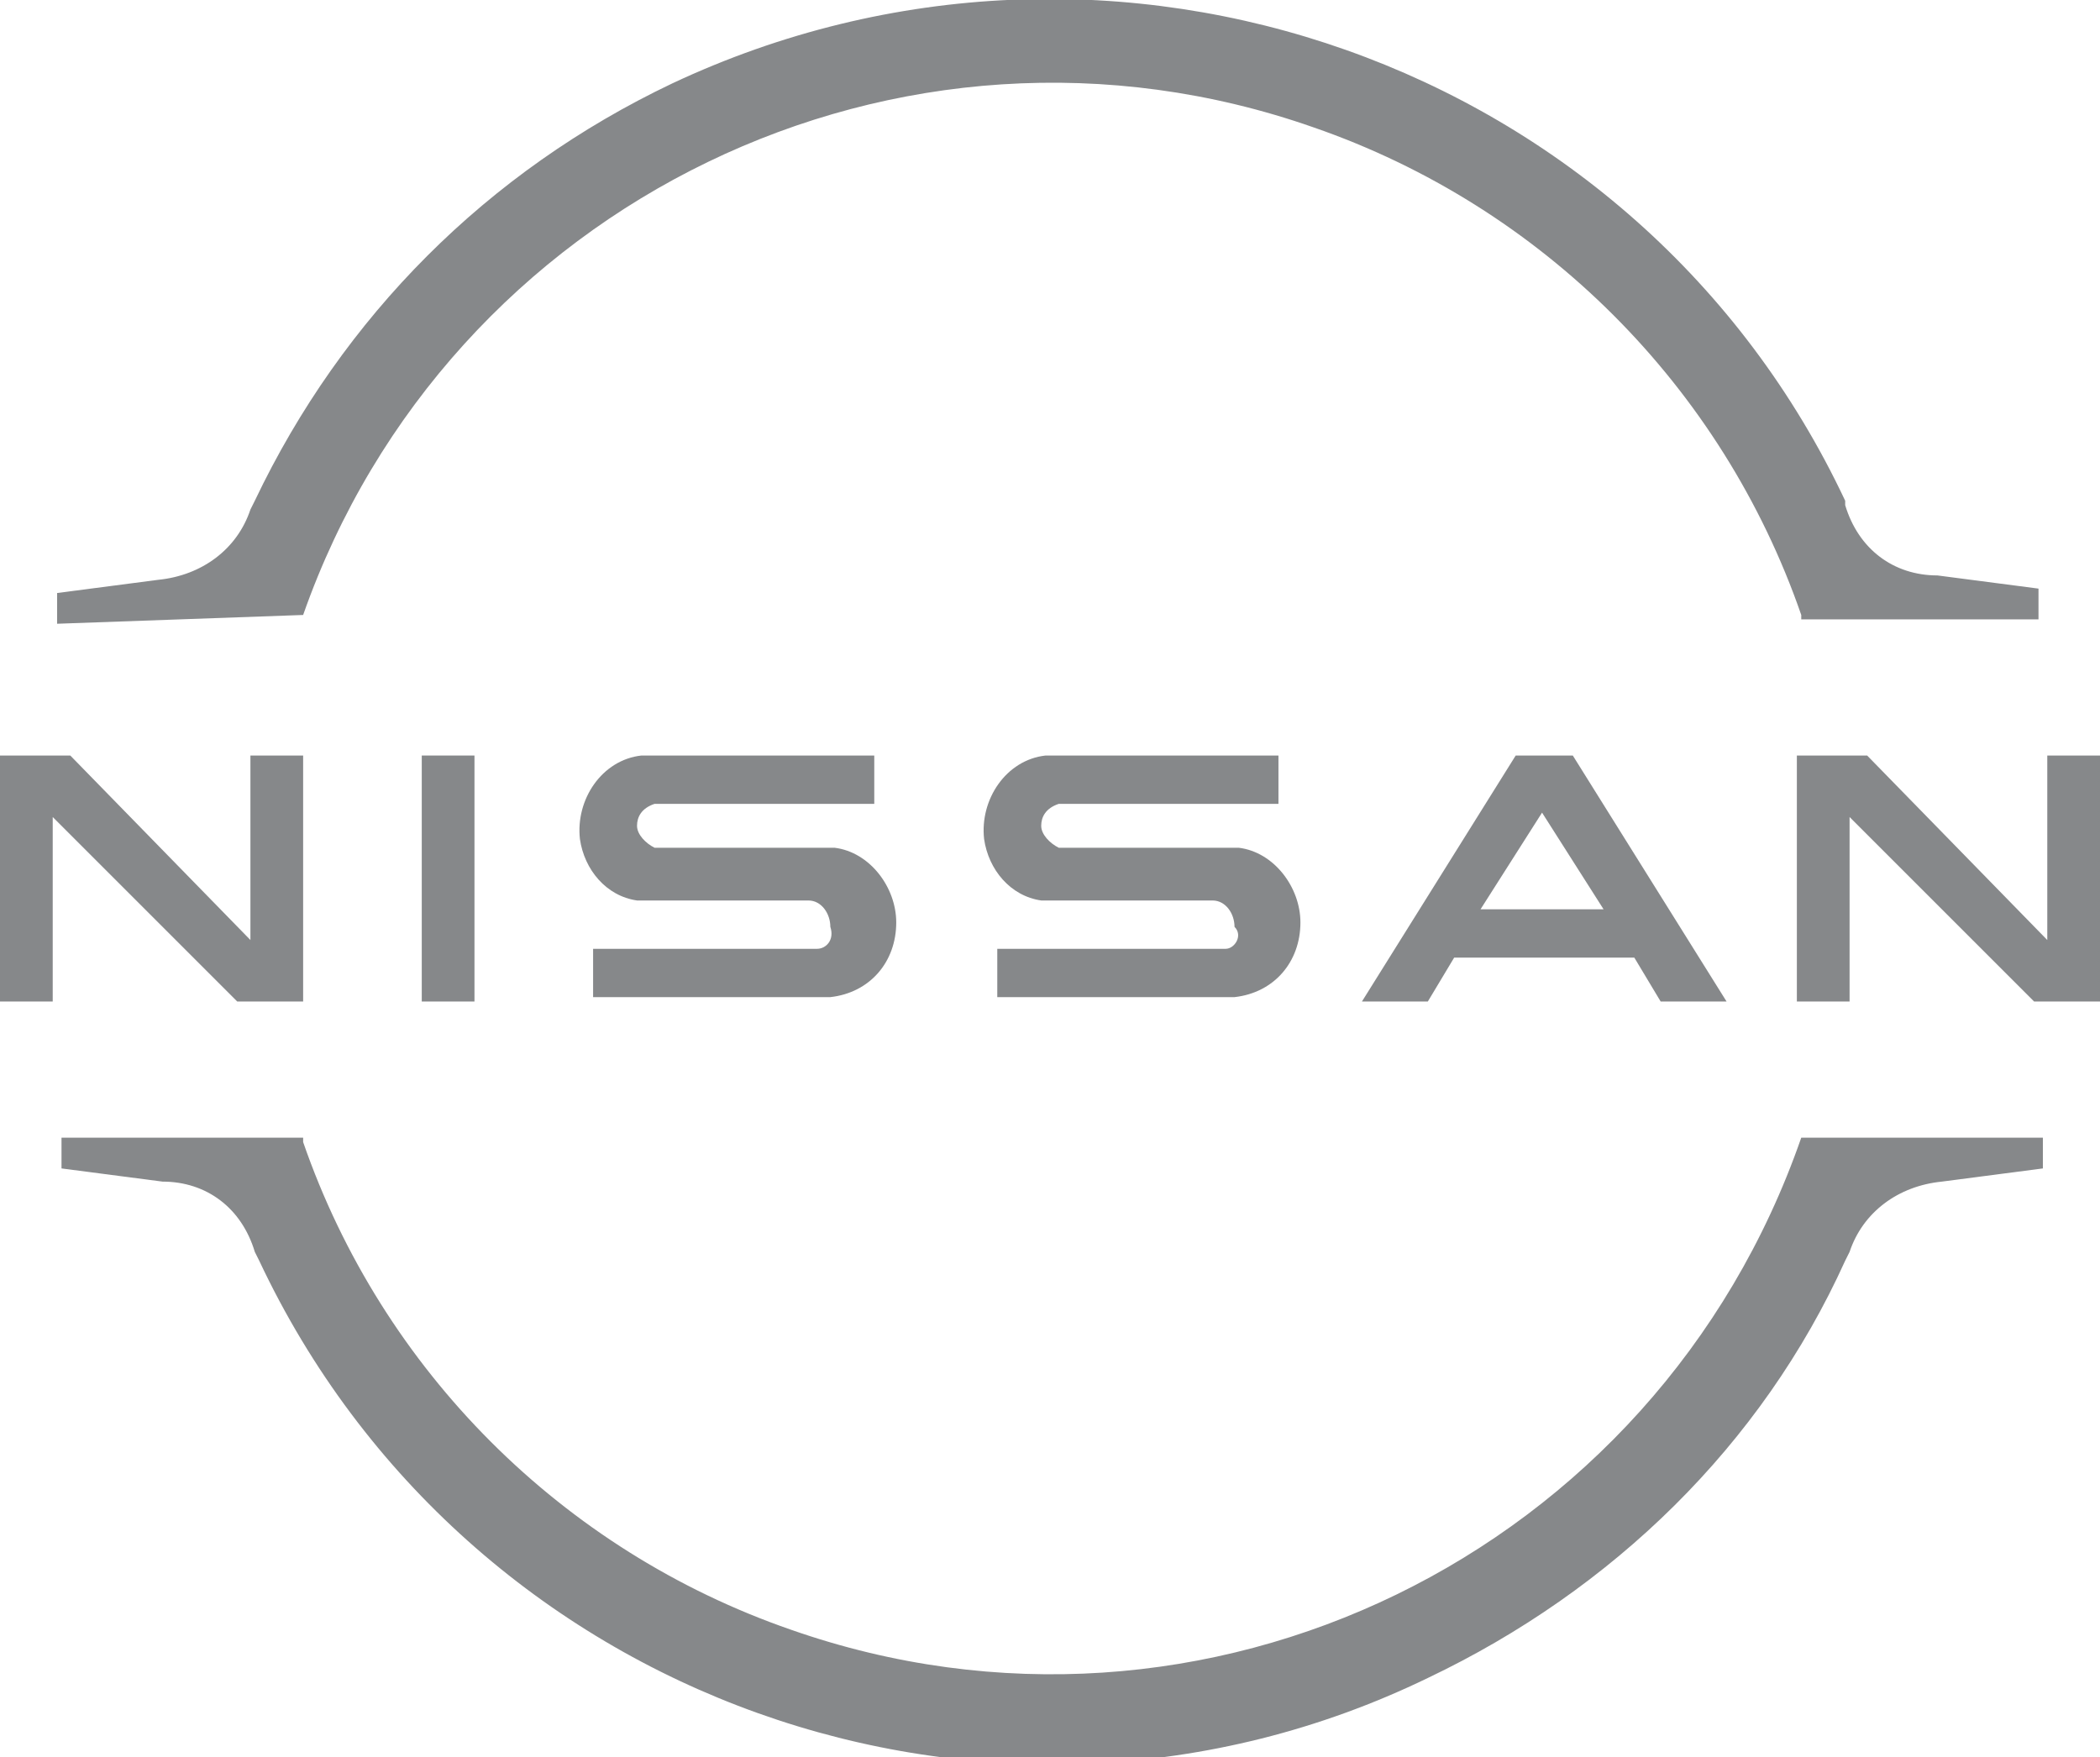 <?xml version="1.0" encoding="UTF-8"?> <svg xmlns="http://www.w3.org/2000/svg" xmlns:xlink="http://www.w3.org/1999/xlink" version="1.1" id="Nissan" x="0px" y="0px" viewBox="0 0 47.8 40" style="enable-background:new 0 0 47.8 40;" xml:space="preserve"> <style type="text/css"> .st0{fill:#86888A;} </style> <g id="Layer_1"> <g id="Nissan_Badge"> <path class="st0" d="M27.9,21.6c-0.1,0-0.2,0-0.3,0h-4.9v1.1h5c0,0,0.3,0,0.4,0c0.9-0.1,1.5-0.8,1.5-1.7c0-0.8-0.6-1.6-1.4-1.7 c-0.1,0-0.3,0-0.4,0h-3.3c-0.1,0-0.2,0-0.4,0c-0.2-0.1-0.4-0.3-0.4-0.5c0-0.2,0.1-0.4,0.4-0.5c0.1,0,0.2,0,0.3,0h4.7v-1.1h-4.8 c-0.2,0-0.3,0-0.5,0c-0.9,0.1-1.5,1-1.4,1.9c0.1,0.7,0.6,1.3,1.3,1.4c0.2,0,0.4,0,0.5,0h3.2c0.1,0,0.2,0,0.2,0 c0.3,0,0.5,0.3,0.5,0.6C28.3,21.3,28.1,21.6,27.9,21.6z"></path> <path class="st0" d="M18.6,21.6c-0.1,0-0.2,0-0.2,0h-4.9v1.1h5c0,0,0.3,0,0.4,0c0.9-0.1,1.5-0.8,1.5-1.7c0-0.8-0.6-1.6-1.4-1.7 c-0.1,0-0.3,0-0.4,0h-3.3c-0.1,0-0.2,0-0.4,0c-0.2-0.1-0.4-0.3-0.4-0.5c0-0.2,0.1-0.4,0.4-0.5c0.1,0,0.2,0,0.3,0h4.7v-1.1h-4.8 c-0.2,0-0.3,0-0.5,0c-0.9,0.1-1.5,1-1.4,1.9c0.1,0.7,0.6,1.3,1.3,1.4c0.2,0,0.4,0,0.5,0h3.2c0.1,0,0.2,0,0.2,0 c0.3,0,0.5,0.3,0.5,0.6C19,21.4,18.8,21.6,18.6,21.6L18.6,21.6z"></path> <rect x="9.6" y="17.2" class="st0" width="1.2" height="5.6"></rect> <polygon class="st0" points="6.9,22.8 6.9,17.2 5.7,17.2 5.7,21.4 1.6,17.2 0,17.2 0,22.8 1.2,22.8 1.2,18.6 5.4,22.8 "></polygon> <polygon class="st0" points="46.6,17.2 46.6,21.4 42.5,17.2 40.9,17.2 40.9,22.8 42.1,22.8 42.1,18.6 46.3,22.8 47.8,22.8 47.8,17.2 "></polygon> <path class="st0" d="M34.5,17.2L31,22.8h1.5l0.6-1h4.1l0.6,1h1.5l-3.5-5.6H34.5z M36.5,20.7h-2.8l1.4-2.2L36.5,20.7z"></path> <path class="st0" d="M6.9,14c3.3-9.4,13.6-14.4,23-11.1C35.1,4.7,39.2,8.8,41,14l0,0.1h5.4v-0.7l-2.3-0.3c-1,0-1.8-0.6-2.1-1.6 L42,11.4c-4.7-10-16.7-14.2-26.7-9.5c-4.2,2-7.5,5.3-9.5,9.5l-0.1,0.2c-0.3,0.9-1.1,1.5-2.1,1.6l-2.3,0.3v0.7L6.9,14L6.9,14z"></path> <path class="st0" d="M41,25.9L41,25.9c-3.3,9.5-13.6,14.5-23,11.2c-5.2-1.8-9.3-5.9-11.1-11.1l0-0.1H1.4v0.7l2.3,0.3 c1,0,1.8,0.6,2.1,1.6l0.1,0.2c4.7,10,16.7,14.3,26.6,9.5c4.2-2,7.6-5.3,9.5-9.5l0.1-0.2c0.3-0.9,1.1-1.5,2.1-1.6l2.3-0.3v-0.7H41z "></path> </g> </g> </svg> 